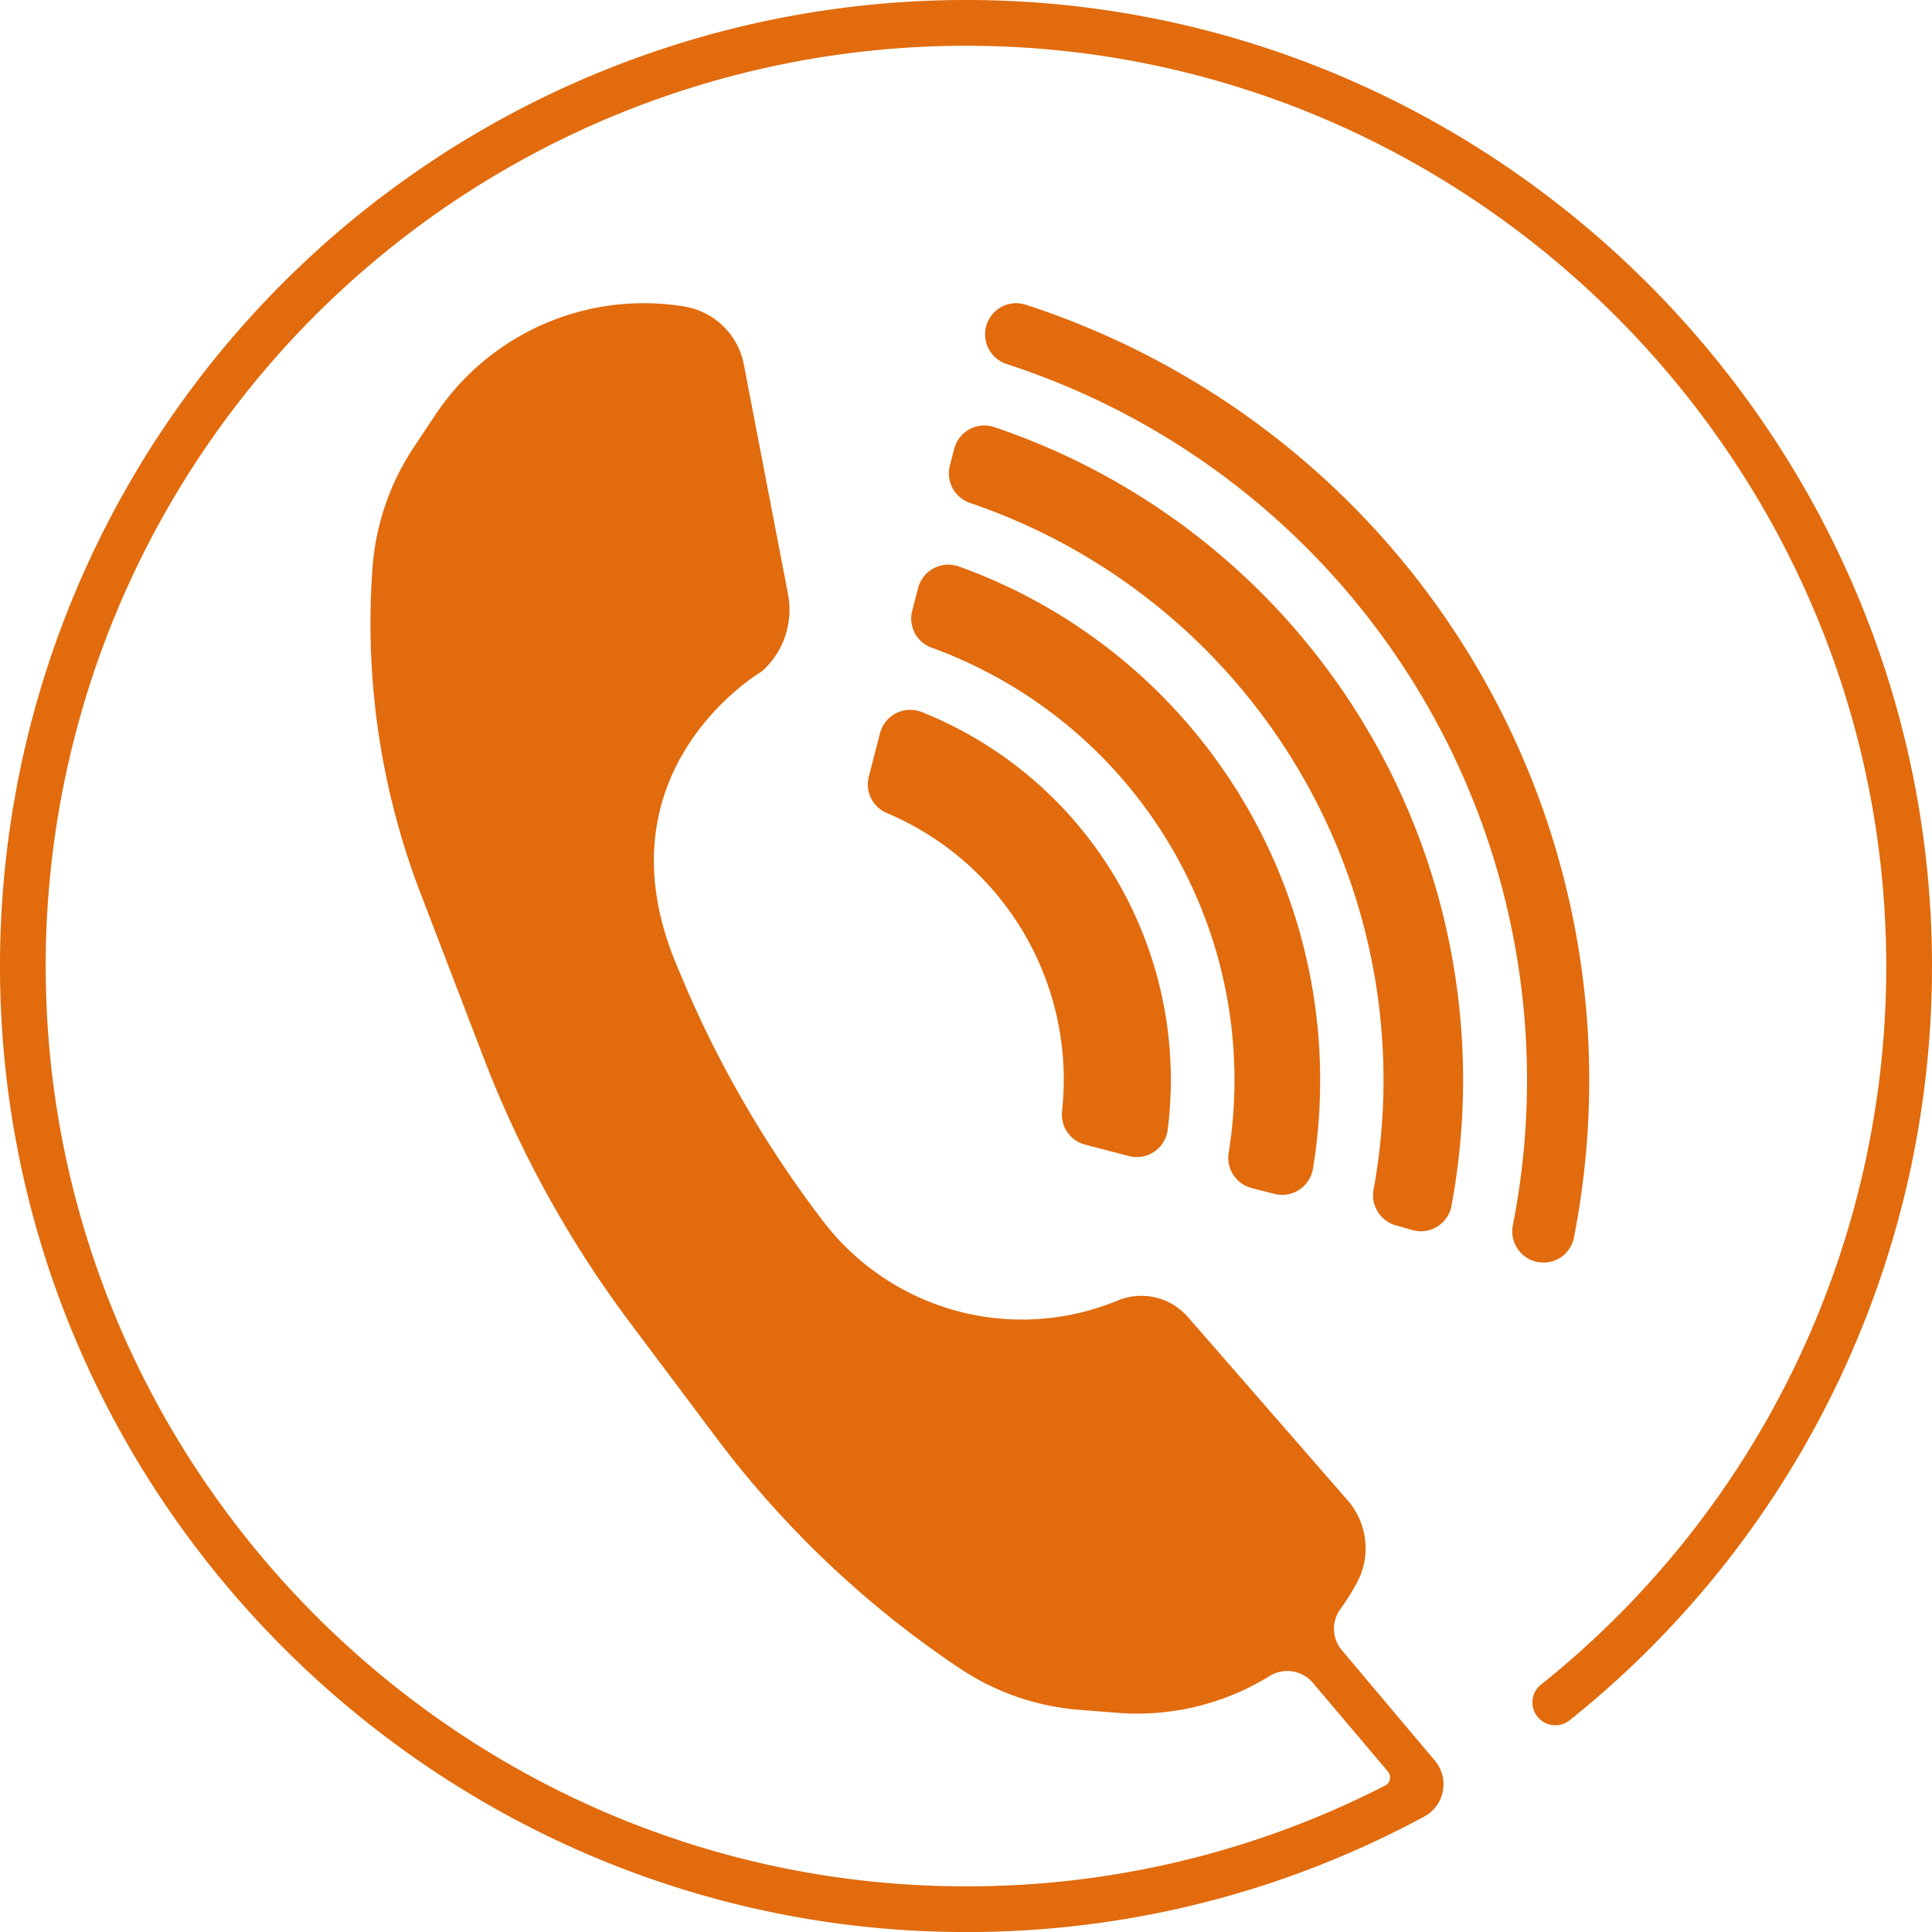 <svg xmlns="http://www.w3.org/2000/svg" viewBox="0 0 274.83 274.84"><defs><style>.cls-1{fill:#e16b0d;}</style></defs><title>icon-call</title><g id="레이어_2" data-name="레이어 2"><g id="Layer_1" data-name="Layer 1"><path class="cls-1" d="M137.44,0A137.41,137.41,0,0,0,0,137.62C.11,213.94,63.25,276,139.57,274.82a136.57,136.57,0,0,0,63.19-16.5h0a5.22,5.22,0,0,0,1.36-7.86L190.9,234.77a4.75,4.75,0,0,1-.25-5.85,34.25,34.25,0,0,0,2.33-3.69,10.37,10.37,0,0,0-1.27-11.8L169,187.37A8.78,8.78,0,0,0,159,185a35.59,35.59,0,0,1-41.86-11.22A157.14,157.14,0,0,1,105.92,157a155.7,155.7,0,0,1-9-18.12l-.49-1.18c-12.07-28,11.74-42.06,11.74-42.06a3.49,3.49,0,0,0,.64-.54,11.74,11.74,0,0,0,3.27-10.67l-6.27-32.59a10.32,10.32,0,0,0-8.48-8.24,35,35,0,0,0-5.76-.47A35.62,35.62,0,0,0,61.94,59l-3.06,4.6A35.63,35.63,0,0,0,53,80.67c-.2,2.66-.3,5.33-.3,8a107,107,0,0,0,7.18,38.55L69,151A156.43,156.43,0,0,0,90,188.66l12,16a141.84,141.84,0,0,0,34.53,32.67,35.59,35.59,0,0,0,17.05,5.9l5.51.43a35.77,35.77,0,0,0,21.49-5.23,4.79,4.79,0,0,1,6.22,1L197.43,252a1.3,1.3,0,0,1-.39,2,130.21,130.21,0,0,1-58.43,14.33C66.22,269,6.59,210,6.5,137.58a130.91,130.91,0,0,1,131-131.07C210.4,6.55,269.64,67,268.3,139.87a130.7,130.7,0,0,1-49.1,99.78,3.2,3.2,0,0,0-1.21,2.52,3.26,3.26,0,0,0,5.32,2.52,137.2,137.2,0,0,0,51.5-104.94C276.08,63.3,213.9,0,137.44,0Z"/><path class="cls-1" d="M154.41,162.84l6.18,1.61a4.43,4.43,0,0,0,5.51-3.69,56.35,56.35,0,0,0-35-59.48,4.44,4.44,0,0,0-5.91,3l-1.6,6.19a4.42,4.42,0,0,0,2.57,5.19,41.16,41.16,0,0,1,24.92,42.39A4.43,4.43,0,0,0,154.41,162.84Z"/><path class="cls-1" d="M178.05,169l3.22.83a4.45,4.45,0,0,0,5.5-3.59,77.65,77.65,0,0,0-50.35-85.65,4.45,4.45,0,0,0-5.82,3.05l-.83,3.22a4.4,4.4,0,0,0,2.75,5.27A65.43,65.43,0,0,1,174.78,164,4.43,4.43,0,0,0,178.05,169Z"/><path class="cls-1" d="M223.89,176.06a116,116,0,0,0-78-132.72,4.42,4.42,0,0,0-5.62,3.12h0a4.44,4.44,0,0,0,2.94,5.33,107.08,107.08,0,0,1,72,122.5,4.43,4.43,0,0,0,8.69,1.76Z"/><path class="cls-1" d="M141.39,60.74a4.42,4.42,0,0,0-5.65,3.11l-.62,2.37A4.45,4.45,0,0,0,138,71.55a86.69,86.69,0,0,1,57.4,97.64,4.45,4.45,0,0,0,3.23,5.14L201,175a4.43,4.43,0,0,0,5.47-3.43A98,98,0,0,0,141.39,60.74Z"/></g></g></svg>